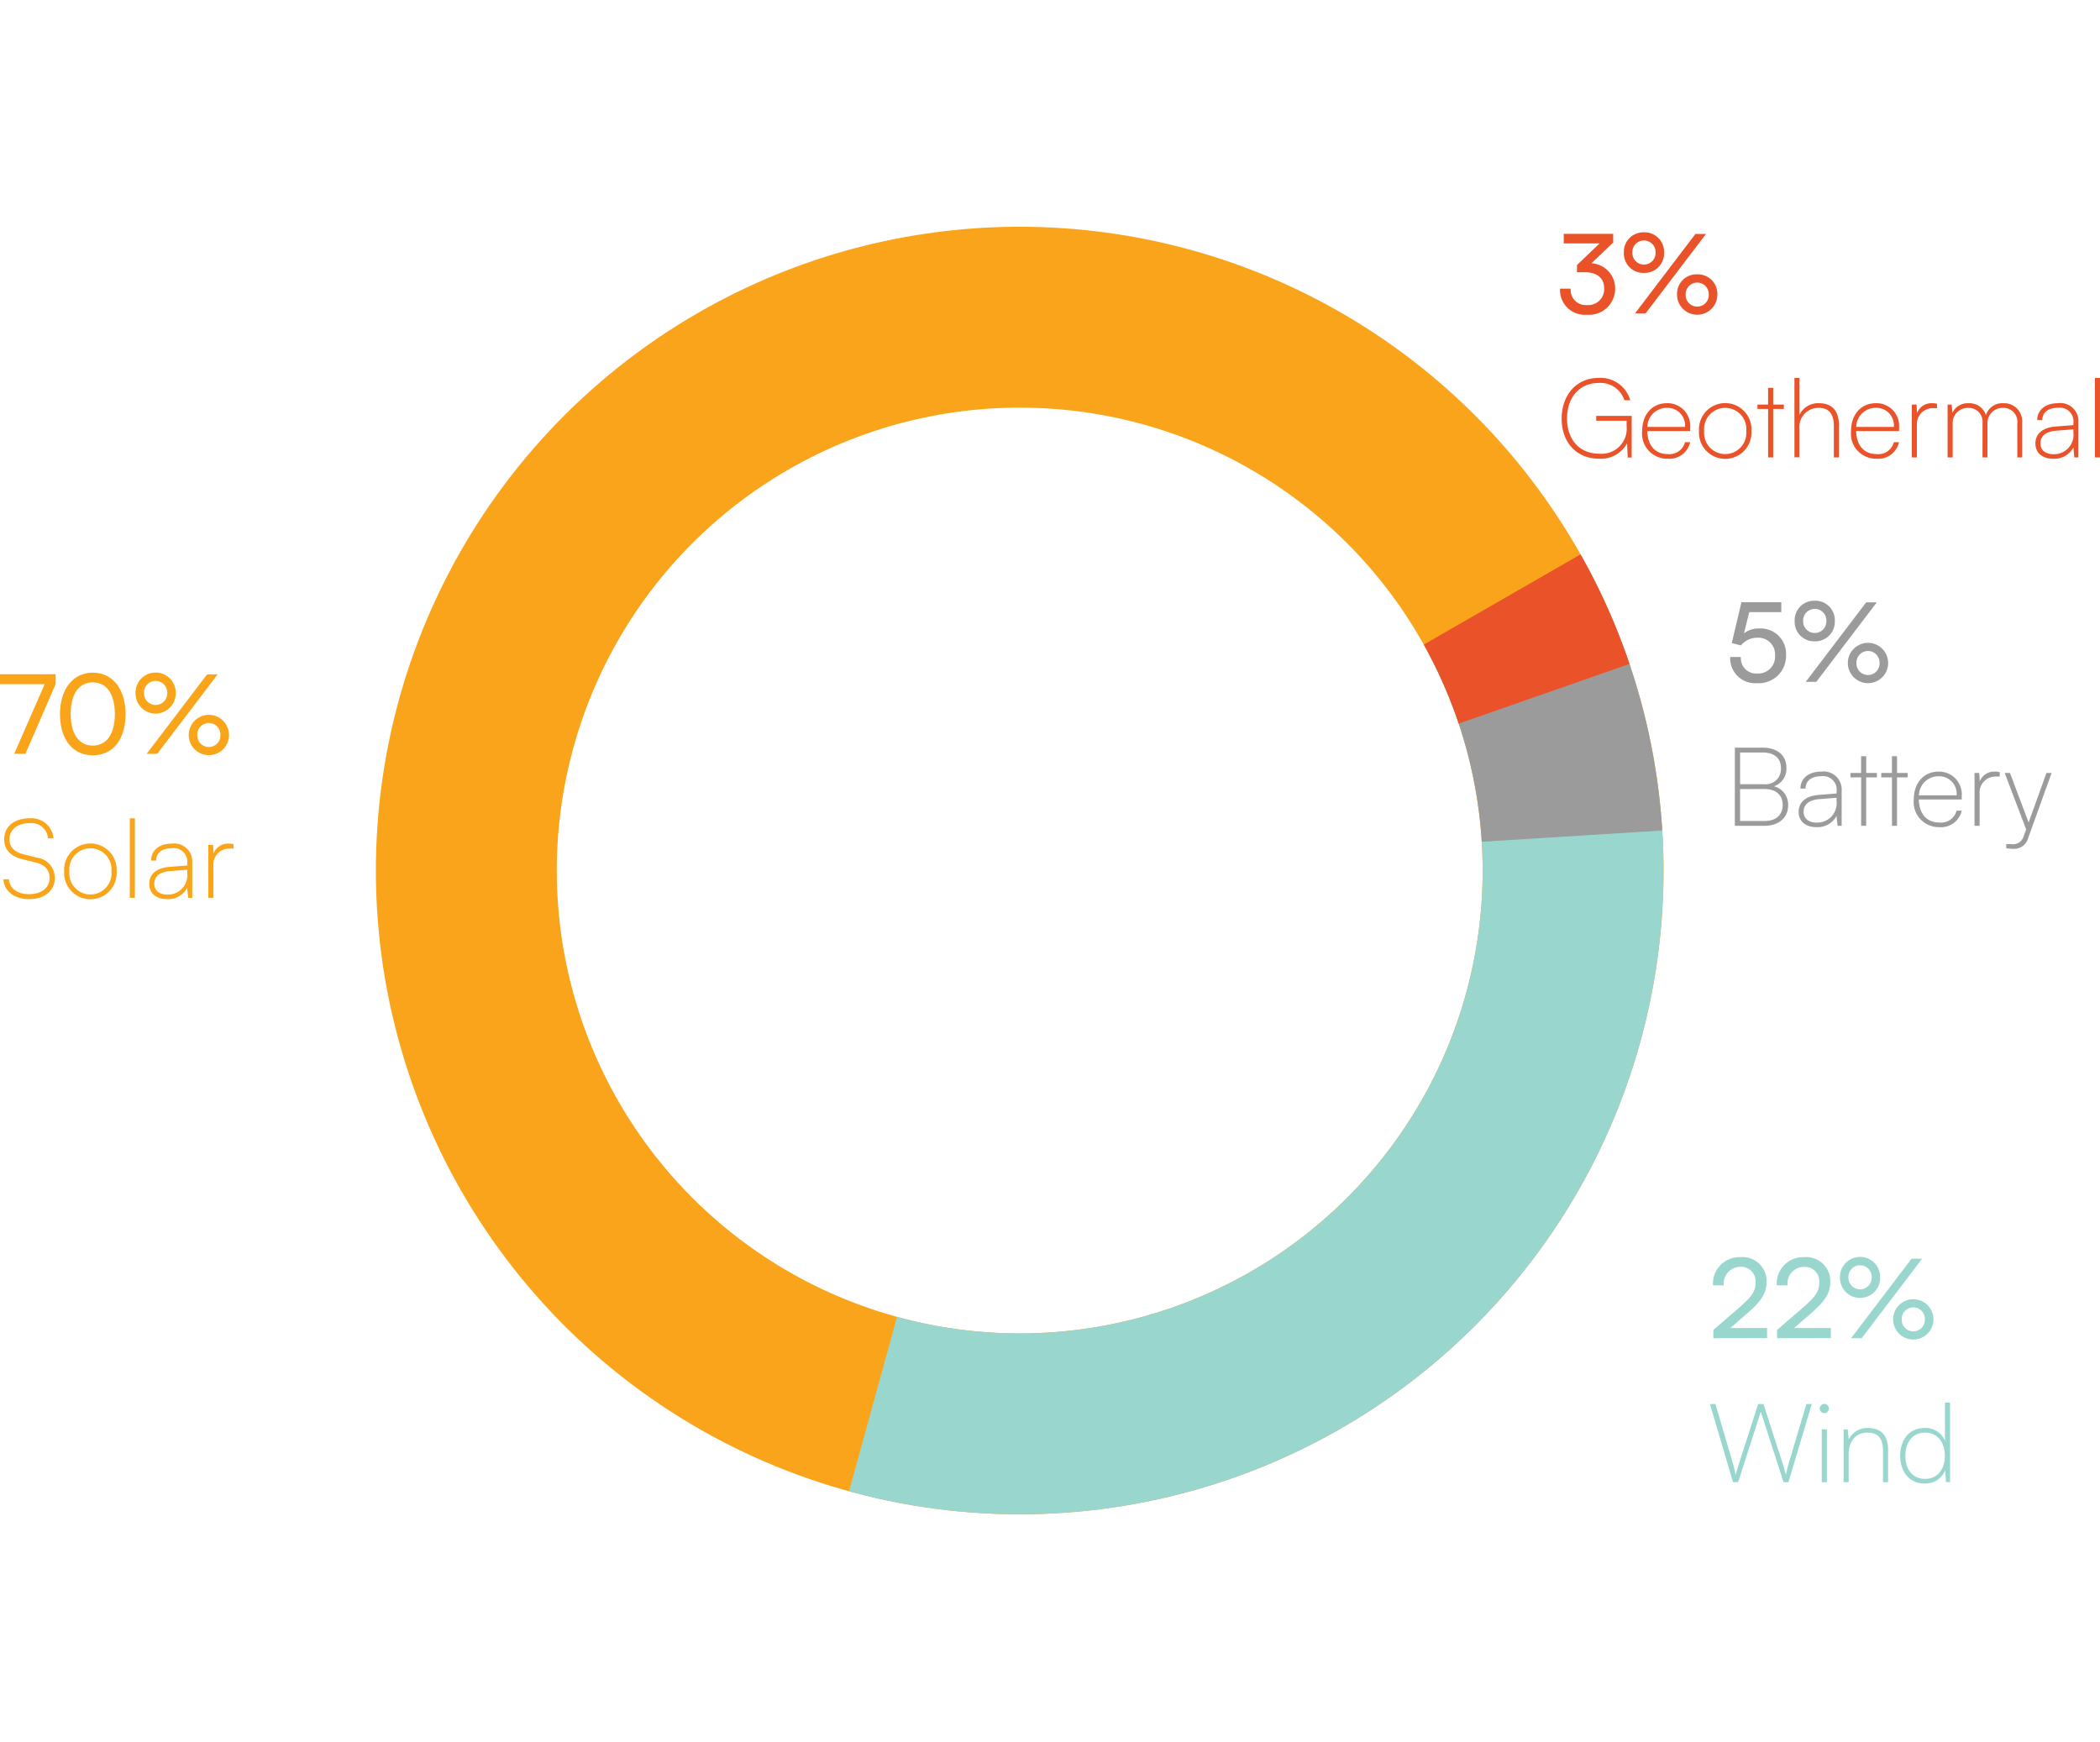 <svg xmlns="http://www.w3.org/2000/svg" xmlns:xlink="http://www.w3.org/1999/xlink" width="247.932" height="205.637" viewBox="0 0 247.932 205.637"><defs><clipPath id="a"><path d="M21.36,76.025A54.666,54.666,0,1,1,76.025,130.69,54.666,54.666,0,0,1,21.36,76.025M0,76.025A76.026,76.026,0,1,0,76.026,0,76.025,76.025,0,0,0,0,76.025" fill="none"/></clipPath></defs><g transform="translate(-588.655 -708.938)"><g transform="matrix(0.469, 0.883, -0.883, 0.469, 740.519, 708.938)"><g clip-path="url(#a)"><path d="M155.786,77.893A77.893,77.893,0,1,1,77.893,0a77.893,77.893,0,0,1,77.893,77.893" transform="translate(-1.867 -1.867)" fill="#f9a41b"/><path d="M81.327,157.718,0,80.947,33.31,6.267,97.8,16.217Z" transform="translate(76.026 -4.923)" fill="#99d6ce"/><path d="M35.107,3.588,0,80.947V0L12.137-1.539Z" transform="translate(76.026 -4.922)" fill="#9b9b9b"/><path d="M16.513-.947,2.974,87.494,0,0H29.5Z" transform="translate(73.739 -11.118)" fill="#ea5329"/></g></g><path d="M.1,3.6v1.17H5.382L1.781,13H3.107L6.669,4.771V3.6ZM7.189,8.307c0,2.925,1.443,4.862,3.874,4.862s3.861-1.937,3.861-4.862-1.508-4.888-3.861-4.888S7.189,5.4,7.189,8.307Zm1.261,0c0-2.34.962-3.744,2.613-3.744s2.6,1.4,2.6,3.744c0,2.314-.949,3.718-2.6,3.718S8.45,10.621,8.45,8.307Zm12.4-2.483a2.373,2.373,0,1,0-4.745,0,2.373,2.373,0,1,0,4.745,0Zm4.953-2.21H24.557L17.42,13h1.248Zm-5.954,2.21a1.372,1.372,0,1,1-2.743,0,1.373,1.373,0,1,1,2.743,0Zm7.293,4.953a2.379,2.379,0,1,0-4.758,0,2.379,2.379,0,1,0,4.758,0Zm-1.014,0a1.366,1.366,0,1,1-2.73,0,1.366,1.366,0,1,1,2.73,0ZM.6,23.1c0,1.2.741,1.989,2.132,2.34l1.6.4c1.092.273,1.625.884,1.625,1.794,0,1.183-.949,1.937-2.418,1.937-1.378,0-2.327-.7-2.379-1.755H.494c.143,1.443,1.313,2.34,3.042,2.34,1.846,0,3.042-.988,3.042-2.535a2.416,2.416,0,0,0-2.132-2.366l-1.638-.416c-1.053-.273-1.586-.858-1.586-1.742,0-1.157.949-1.911,2.379-1.911A1.949,1.949,0,0,1,5.772,22.98h.65A2.6,2.6,0,0,0,3.6,20.614C1.781,20.614.6,21.589.6,23.1ZM7.683,26.88a3.1,3.1,0,1,0,6.188,0,3.1,3.1,0,1,0-6.188,0Zm.611,0a2.494,2.494,0,1,1,4.966,0,2.494,2.494,0,1,1-4.966,0ZM16.029,30V20.614h-.6V30Zm3.8.156A2.539,2.539,0,0,0,22.2,28.83L22.321,30H22.8V25.866A2.128,2.128,0,0,0,20.4,23.6c-1.469,0-2.457.78-2.457,2h.6c0-.91.689-1.456,1.846-1.456a1.607,1.607,0,0,1,1.82,1.807v.234l-2.145.169c-1.456.117-2.34.845-2.34,1.989C17.719,29.415,18.486,30.156,19.825,30.156Zm.078-.533c-.936,0-1.586-.429-1.586-1.287,0-.767.533-1.378,1.794-1.482l2.093-.169v.338A2.293,2.293,0,0,1,19.9,29.623Zm7.774-5.954a2.02,2.02,0,0,0-.546-.065,1.831,1.831,0,0,0-1.82,1.157l-.052-1H24.7V30h.6V26.2a1.871,1.871,0,0,1,1.911-2.015h.468Z" transform="translate(588.551 784.945)" fill="#faa41a"/><path d="M6.942,12.987V11.8H2.6l1.95-1.69C6.214,8.671,6.877,7.722,6.877,6.383A2.824,2.824,0,0,0,3.783,3.432,3.12,3.12,0,0,0,.559,6.76H1.833A1.958,1.958,0,0,1,3.77,4.576,1.7,1.7,0,0,1,5.577,6.461c0,1-.429,1.638-1.95,2.951L.6,12.025V13Zm7.527,0V11.8H10.127l1.95-1.69C13.741,8.671,14.4,7.722,14.4,6.383A2.824,2.824,0,0,0,11.31,3.432,3.12,3.12,0,0,0,8.086,6.76H9.36A1.958,1.958,0,0,1,11.3,4.576,1.7,1.7,0,0,1,13.1,6.461c0,1-.429,1.638-1.95,2.951L8.125,12.025V13Zm5.824-7.163a2.373,2.373,0,1,0-4.745,0,2.373,2.373,0,1,0,4.745,0Zm4.953-2.21H24L16.861,13h1.248Zm-5.954,2.21a1.372,1.372,0,1,1-2.743,0,1.373,1.373,0,1,1,2.743,0Zm7.293,4.953a2.379,2.379,0,1,0-4.758,0,2.379,2.379,0,1,0,4.758,0Zm-1.014,0a1.366,1.366,0,1,1-2.73,0,1.366,1.366,0,1,1,2.73,0ZM2.925,30h.6L6.2,21.68,8.892,30h.572l2.756-9.23h-.637L9.5,27.764c-.091.3-.208.741-.338,1.378-.13-.507-.247-.949-.39-1.378L6.513,20.77H5.889L3.64,27.764c-.13.416-.247.78-.4,1.391-.117-.533-.221-.975-.338-1.391L.845,20.77H.195ZM13.7,21.849a.556.556,0,0,0,.546-.533.57.57,0,0,0-.546-.559.561.561,0,0,0-.546.559A.547.547,0,0,0,13.7,21.849ZM13.4,30H14V23.76h-.6Zm3.172,0V26.776c0-1.573.793-2.626,2.21-2.626,1.131,0,1.846.52,1.846,2.171V30h.6V26.2c0-1.56-.663-2.6-2.431-2.6a2.408,2.408,0,0,0-2.21,1.365l-.13-1.209h-.481V30Zm8.957.156a2.513,2.513,0,0,0,2.444-1.56l.091,1.4h.481V20.614h-.6v4.5A2.473,2.473,0,0,0,25.532,23.6c-1.833,0-2.873,1.43-2.873,3.276S23.7,30.156,25.532,30.156Zm.065-.546c-1.482,0-2.327-1.144-2.327-2.73s.845-2.73,2.327-2.73,2.34,1.157,2.34,2.73S27.092,29.61,25.6,29.61Z" transform="translate(790.339 853.945)" fill="#99d6ce"/><path d="M3.8,13.156A3.215,3.215,0,0,0,7.215,9.841,3,3,0,0,0,4.069,6.695a2.951,2.951,0,0,0-1.82.572l.624-2.5H6.656V3.6H1.95L.806,8.424,1.885,8.7a2.54,2.54,0,0,1,1.95-.91,1.971,1.971,0,0,1,2.08,2.106,1.979,1.979,0,0,1-2.093,2.119,1.8,1.8,0,0,1-1.937-1.95H.624A2.942,2.942,0,0,0,3.8,13.156Zm9.178-7.332a2.3,2.3,0,0,0-2.379-2.4,2.3,2.3,0,0,0-2.366,2.4A2.294,2.294,0,0,0,10.6,8.216,2.3,2.3,0,0,0,12.974,5.824Zm4.953-2.21H16.679L9.542,13H10.79Zm-5.954,2.21a1.372,1.372,0,1,1-2.743,0,1.373,1.373,0,1,1,2.743,0Zm7.293,4.953a2.379,2.379,0,1,0-4.758,0,2.379,2.379,0,1,0,4.758,0Zm-1.014,0a1.366,1.366,0,1,1-2.73,0,1.366,1.366,0,1,1,2.73,0ZM4.654,30c1.69,0,2.808-.949,2.808-2.392a2.219,2.219,0,0,0-1.677-2.275A2.17,2.17,0,0,0,7.254,23.11c0-1.456-1.079-2.34-2.834-2.34H1.17V30Zm-.2-8.658c1.365,0,2.158.676,2.158,1.82A1.8,1.8,0,0,1,4.6,25.086H1.794V21.342Zm.234,4.316c1.326,0,2.132.715,2.132,1.872,0,1.183-.793,1.9-2.132,1.9h-2.9v-3.77Zm6.11,4.5a2.539,2.539,0,0,0,2.379-1.326L13.3,30h.481V25.866A2.128,2.128,0,0,0,11.375,23.6c-1.469,0-2.457.78-2.457,2h.6c0-.91.689-1.456,1.846-1.456a1.607,1.607,0,0,1,1.82,1.807v.234l-2.145.169c-1.456.117-2.34.845-2.34,1.989C8.7,29.415,9.464,30.156,10.8,30.156Zm.078-.533c-.936,0-1.586-.429-1.586-1.287,0-.767.533-1.378,1.794-1.482l2.093-.169v.338A2.293,2.293,0,0,1,10.881,29.623Zm5.8.377V24.28H17.94v-.52H16.679V21.784h-.6V23.76H14.82v.52h1.261V30Zm3.64,0V24.28H21.58v-.52H20.319V21.784h-.6V23.76H18.46v.52h1.261V30Zm4.979.156a2.509,2.509,0,0,0,2.665-1.95h-.611a1.885,1.885,0,0,1-2.054,1.4c-1.469,0-2.353-1.014-2.405-2.717h5.07v-.416A2.677,2.677,0,0,0,25.22,23.6c-1.742,0-2.925,1.339-2.925,3.289A2.962,2.962,0,0,0,25.3,30.156ZM25.22,24.15A2.066,2.066,0,0,1,27.352,26.4H22.906A2.294,2.294,0,0,1,25.22,24.15Zm7.228-.481A2.02,2.02,0,0,0,31.9,23.6a1.831,1.831,0,0,0-1.82,1.157l-.052-1h-.559V30h.6V26.2a1.871,1.871,0,0,1,1.911-2.015h.468Zm.767,8.97a4.066,4.066,0,0,0,.845.078A1.7,1.7,0,0,0,35.8,31.443l2.769-7.683H37.96l-2.106,5.85-2.2-5.85h-.624l2.535,6.669-.312.845a1.282,1.282,0,0,1-1.456.884h-.585Z" transform="translate(792.305 776.445)" fill="#9b9b9b"/><path d="M3.328,8.138c1.495,0,2.275.754,2.275,1.885a1.877,1.877,0,0,1-2.015,1.989,1.79,1.79,0,0,1-1.937-1.937H.39a2.931,2.931,0,0,0,3.172,3.081A3.082,3.082,0,0,0,6.9,10.049,2.949,2.949,0,0,0,4.095,7.085L6.669,4.628V3.6H.832V4.732H5.057L2.392,7.293v.845Zm9.347-2.314a2.3,2.3,0,0,0-2.379-2.4,2.3,2.3,0,0,0-2.366,2.4A2.294,2.294,0,0,0,10.3,8.216,2.3,2.3,0,0,0,12.675,5.824Zm4.953-2.21H16.38L9.243,13h1.248Zm-5.954,2.21a1.372,1.372,0,1,1-2.743,0,1.373,1.373,0,1,1,2.743,0Zm7.293,4.953a2.3,2.3,0,0,0-2.379-2.392,2.3,2.3,0,0,0-2.379,2.392,2.379,2.379,0,1,0,4.758,0Zm-1.014,0a1.366,1.366,0,1,1-2.73,0,1.366,1.366,0,1,1,2.73,0Zm-13,10.435a2.971,2.971,0,0,1,3.042,2.041h.689a3.645,3.645,0,0,0-3.731-2.639c-2.587,0-4.368,1.976-4.368,4.81,0,2.86,1.794,4.732,4.433,4.732a3.53,3.53,0,0,0,3.289-1.807l.078,1.664h.468V25.1H4.667v.572H8.255v.663a2.959,2.959,0,0,1-3.263,3.224c-2.249,0-3.77-1.6-3.77-4.147C1.222,22.9,2.7,21.212,4.953,21.212Zm8.138,8.944a2.509,2.509,0,0,0,2.665-1.95h-.611a1.885,1.885,0,0,1-2.054,1.4c-1.469,0-2.353-1.014-2.4-2.717h5.07v-.416A2.677,2.677,0,0,0,13.013,23.6c-1.742,0-2.925,1.339-2.925,3.289A2.962,2.962,0,0,0,13.091,30.156Zm-.078-6.006A2.066,2.066,0,0,1,15.145,26.4H10.7A2.294,2.294,0,0,1,13.013,24.15ZM16.8,26.88a3.1,3.1,0,1,0,6.188,0,3.1,3.1,0,1,0-6.188,0Zm.611,0a2.494,2.494,0,1,1,4.966,0,2.494,2.494,0,1,1-4.966,0ZM25.558,30V24.28h1.261v-.52H25.558V21.784h-.6V23.76H23.7v.52H24.96V30Zm3.107-.013v-3.38a2.232,2.232,0,0,1,2.249-2.457c1.066,0,1.807.52,1.807,2.171V30h.6V26.2c0-1.56-.689-2.6-2.366-2.6a2.441,2.441,0,0,0-2.288,1.365V20.614h-.6v9.373Zm9.087.169a2.509,2.509,0,0,0,2.665-1.95h-.611a1.885,1.885,0,0,1-2.054,1.4c-1.469,0-2.353-1.014-2.4-2.717h5.07v-.416A2.677,2.677,0,0,0,37.674,23.6c-1.742,0-2.925,1.339-2.925,3.289A2.962,2.962,0,0,0,37.752,30.156Zm-.078-6.006A2.066,2.066,0,0,1,39.806,26.4H35.36A2.294,2.294,0,0,1,37.674,24.15Zm7.228-.481a2.02,2.02,0,0,0-.546-.065,1.831,1.831,0,0,0-1.82,1.157l-.052-1h-.559V30h.6V26.2a1.871,1.871,0,0,1,1.911-2.015H44.9ZM46.748,30V26a1.784,1.784,0,0,1,1.833-1.846,1.633,1.633,0,0,1,1.69,1.833V30h.585V26.009a1.794,1.794,0,0,1,1.833-1.859A1.643,1.643,0,0,1,54.379,26v4h.572V25.918a2.124,2.124,0,0,0-2.21-2.314,2.035,2.035,0,0,0-2.067,1.4,2.035,2.035,0,0,0-2.041-1.4,2,2,0,0,0-1.911,1.118l-.091-.962H46.15V30Zm11.869.156A2.539,2.539,0,0,0,61,28.83L61.113,30h.481V25.866A2.128,2.128,0,0,0,59.189,23.6c-1.469,0-2.457.78-2.457,2h.6c0-.91.689-1.456,1.846-1.456A1.607,1.607,0,0,1,61,25.957v.234l-2.145.169c-1.456.117-2.34.845-2.34,1.989C56.511,29.415,57.278,30.156,58.617,30.156Zm.078-.533c-.936,0-1.586-.429-1.586-1.287,0-.767.533-1.378,1.794-1.482L61,26.685v.338A2.293,2.293,0,0,1,58.695,29.623ZM64.142,30V20.614h-.6V30Z" transform="translate(772.444 732.945)" fill="#ea5329"/></g></svg>